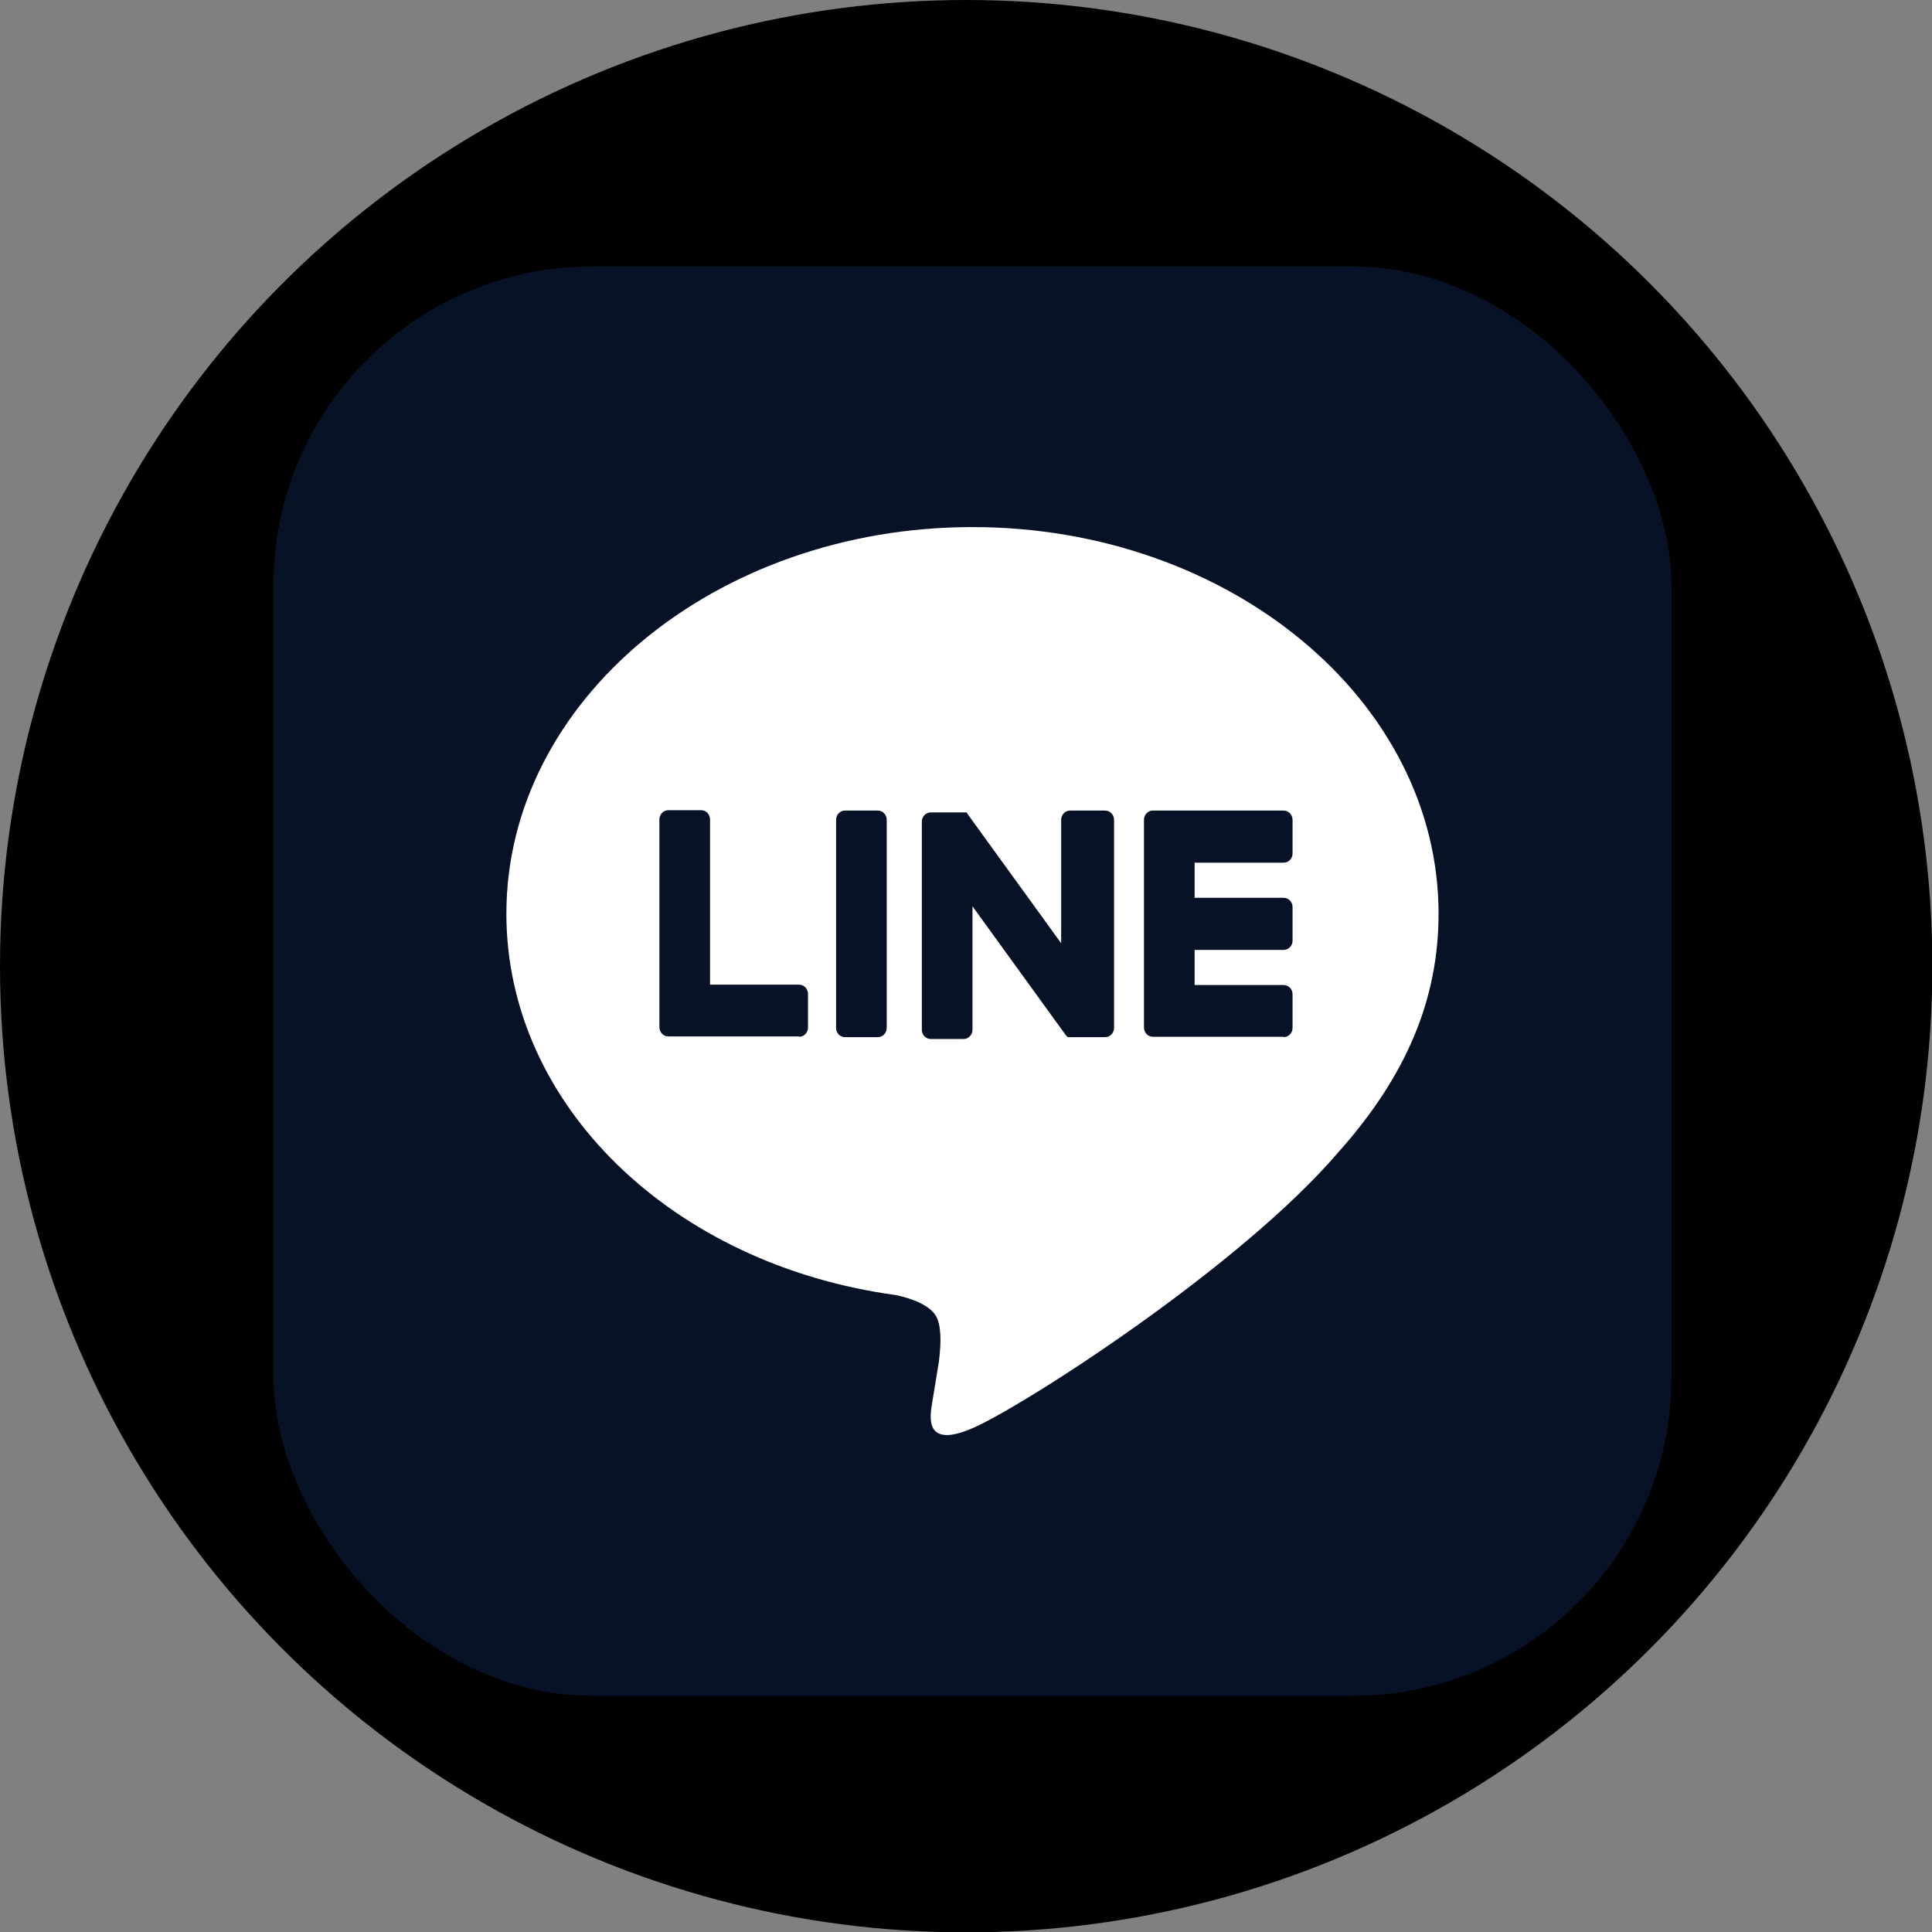 <?xml version="1.0" encoding="UTF-8"?>
<svg id="_レイヤー_2" data-name="レイヤー 2" xmlns="http://www.w3.org/2000/svg" viewBox="0 0 52.27 52.27">
  <rect x="0" y="0" width="52.27" height="52.27" fill="#808080" stroke="none"/>
  <defs>
    <style>
      .cls-1 {
        fill: #081226;
      }

      .cls-2 {
        fill: #fff;
      }
    </style>
  </defs>
  <g id="_レイヤー_3" data-name="レイヤー 3">
    <g>
      <circle cx="26.14" cy="26.14" r="26.14"/>
      <g>
        <rect class="cls-1" x="7.4" y="7.21" width="37.82" height="38.67" rx="8.62" ry="8.62"/>
        <g>
          <path class="cls-2" d="M38.92,24.72c0-5.77-5.66-10.46-12.61-10.46s-12.61,4.69-12.61,10.46c0,5.17,4.49,9.5,10.55,10.32.41.09.97.28,1.11.64.13.33.08.84.04,1.17,0,0-.15.91-.18,1.1-.05.33-.25,1.27,1.09.69,1.35-.58,7.26-4.37,9.91-7.48h0c1.83-2.05,2.7-4.13,2.7-6.44Z"/>
          <g>
            <path class="cls-1" d="M34.73,28.05h-3.54c-.13,0-.24-.11-.24-.25h0v-5.62h0c0-.14.11-.25.24-.25h3.54c.13,0,.24.11.24.25v.91c0,.14-.11.25-.24.25h-2.41v.95h2.41c.13,0,.24.11.24.25v.91c0,.14-.11.25-.24.25h-2.41v.95h2.41c.13,0,.24.11.24.25v.91c0,.14-.11.25-.24.25Z"/>
            <path class="cls-1" d="M21.62,28.05c.13,0,.24-.11.24-.25v-.91c0-.14-.11-.25-.24-.25h-2.41v-4.47c0-.14-.11-.25-.24-.25h-.89c-.13,0-.24.11-.24.25v5.62h0c0,.14.11.25.24.25h3.54Z"/>
            <path class="cls-1" d="M23.75,21.93h-.89c-.13,0-.24.11-.24.25v5.63c0,.14.11.25.24.25h.89c.13,0,.24-.11.24-.25v-5.63c0-.14-.11-.25-.24-.25Z"/>
            <path class="cls-1" d="M29.84,21.93h-.89c-.13,0-.24.11-.24.25v3.34l-2.52-3.48s-.01-.02-.02-.03c0,0,0,0,0,0,0,0,0-.01-.01-.02,0,0,0,0,0,0,0,0,0,0-.01-.01,0,0,0,0,0,0,0,0,0,0-.01,0,0,0,0,0,0,0,0,0,0,0-.01,0,0,0,0,0,0,0,0,0,0,0-.01,0,0,0,0,0,0,0,0,0,0,0-.01,0,0,0,0,0,0,0,0,0,0,0-.01,0,0,0,0,0-.01,0,0,0,0,0-.01,0,0,0,0,0-.01,0,0,0,0,0,0,0h-.89c-.13,0-.24.11-.24.25v5.63c0,.14.11.25.24.25h.89c.13,0,.24-.11.24-.25v-3.34l2.52,3.48s.04.05.06.06c0,0,0,0,0,0,0,0,0,0,.02,0,0,0,0,0,0,0,0,0,0,0,.01,0,0,0,0,0,.01,0,0,0,0,0,0,0,0,0,.01,0,.02,0,0,0,0,0,0,0,.02,0,.04,0,.06,0h.89c.13,0,.24-.11.24-.25v-5.63c0-.14-.11-.25-.24-.25Z"/>
          </g>
        </g>
      </g>
    </g>
  </g>
</svg>